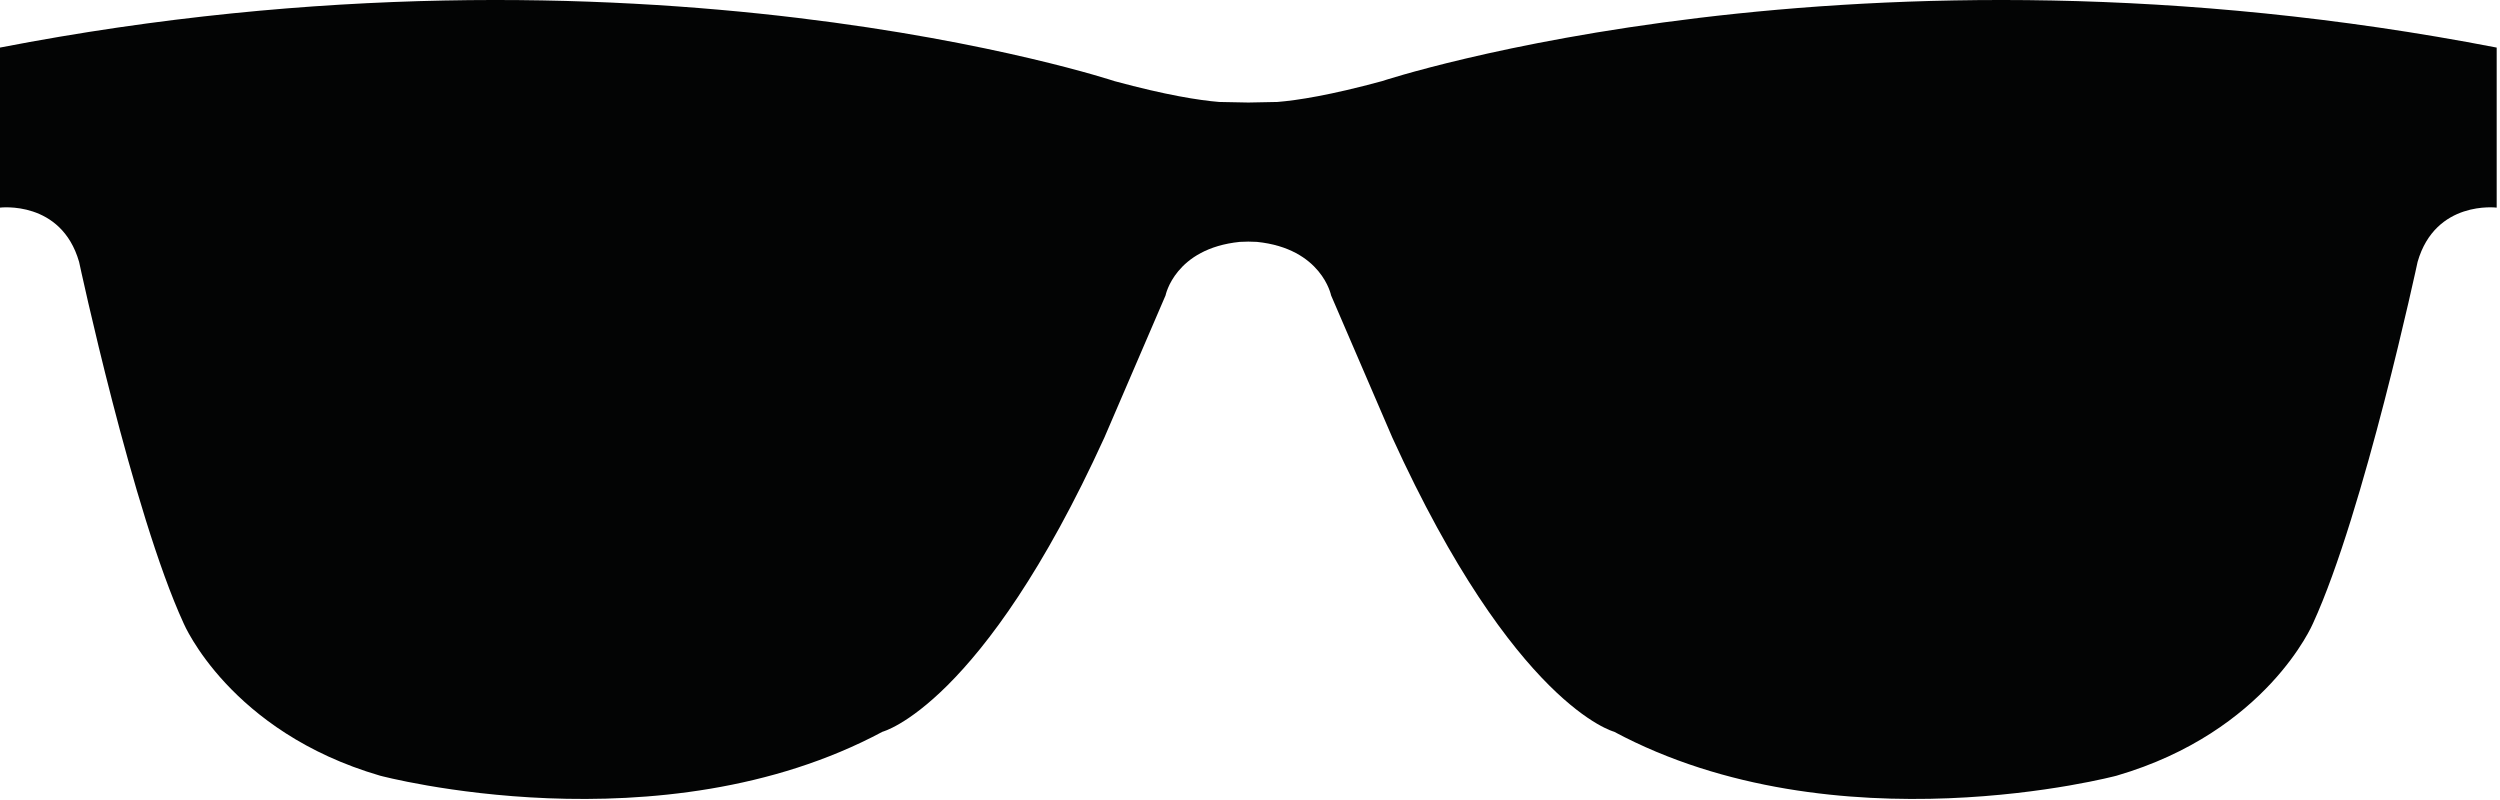 <?xml version="1.0" encoding="UTF-8" standalone="no"?>
<!DOCTYPE svg PUBLIC "-//W3C//DTD SVG 1.1//EN" "http://www.w3.org/Graphics/SVG/1.1/DTD/svg11.dtd">
<svg width="100%" height="100%" viewBox="0 0 75 24" version="1.1" xmlns="http://www.w3.org/2000/svg" xmlns:xlink="http://www.w3.org/1999/xlink" xml:space="preserve" xmlns:serif="http://www.serif.com/" style="fill-rule:evenodd;clip-rule:evenodd;stroke-linejoin:round;stroke-miterlimit:2;">
    <g transform="matrix(0.75,0,0,0.75,0,0)">
        <g transform="matrix(0.321,0,0,0.325,-1.43,-0.271)">
            <path d="M176.664,10.82C170.267,12.541 166.168,13.177 163.638,13.383C162.585,13.408 161.153,13.434 160.009,13.453C158.878,13.434 157.44,13.408 156.38,13.383C153.856,13.177 149.765,12.541 143.335,10.82C143.335,10.82 84.223,-8.571 4.45,6.69L4.45,26.389C4.45,26.389 12.081,25.432 14.31,33.062C14.31,33.062 20.983,63.893 27.342,77.561C27.342,77.561 33.052,90.895 51.82,96.303C51.82,96.303 86.755,105.514 114.425,90.895C114.425,90.895 126.815,87.723 142.076,54.676L149.694,37.193C149.694,37.193 150.85,31.418 158.957,30.603C159.059,30.59 159.477,30.577 160.009,30.571C160.543,30.577 160.96,30.59 161.076,30.603C169.168,31.418 170.324,37.193 170.324,37.193L177.948,54.676C193.197,87.723 205.593,90.895 205.593,90.895C233.252,105.514 268.205,96.303 268.205,96.303C286.96,90.895 292.676,77.561 292.676,77.561C299.036,63.893 305.714,33.062 305.714,33.062C307.938,25.432 315.568,26.389 315.568,26.389L315.568,6.69C235.794,-8.571 176.664,10.82 176.664,10.82Z" style="fill:rgb(3,4,4);fill-rule:nonzero;"/>
        </g>
    </g>
</svg>
